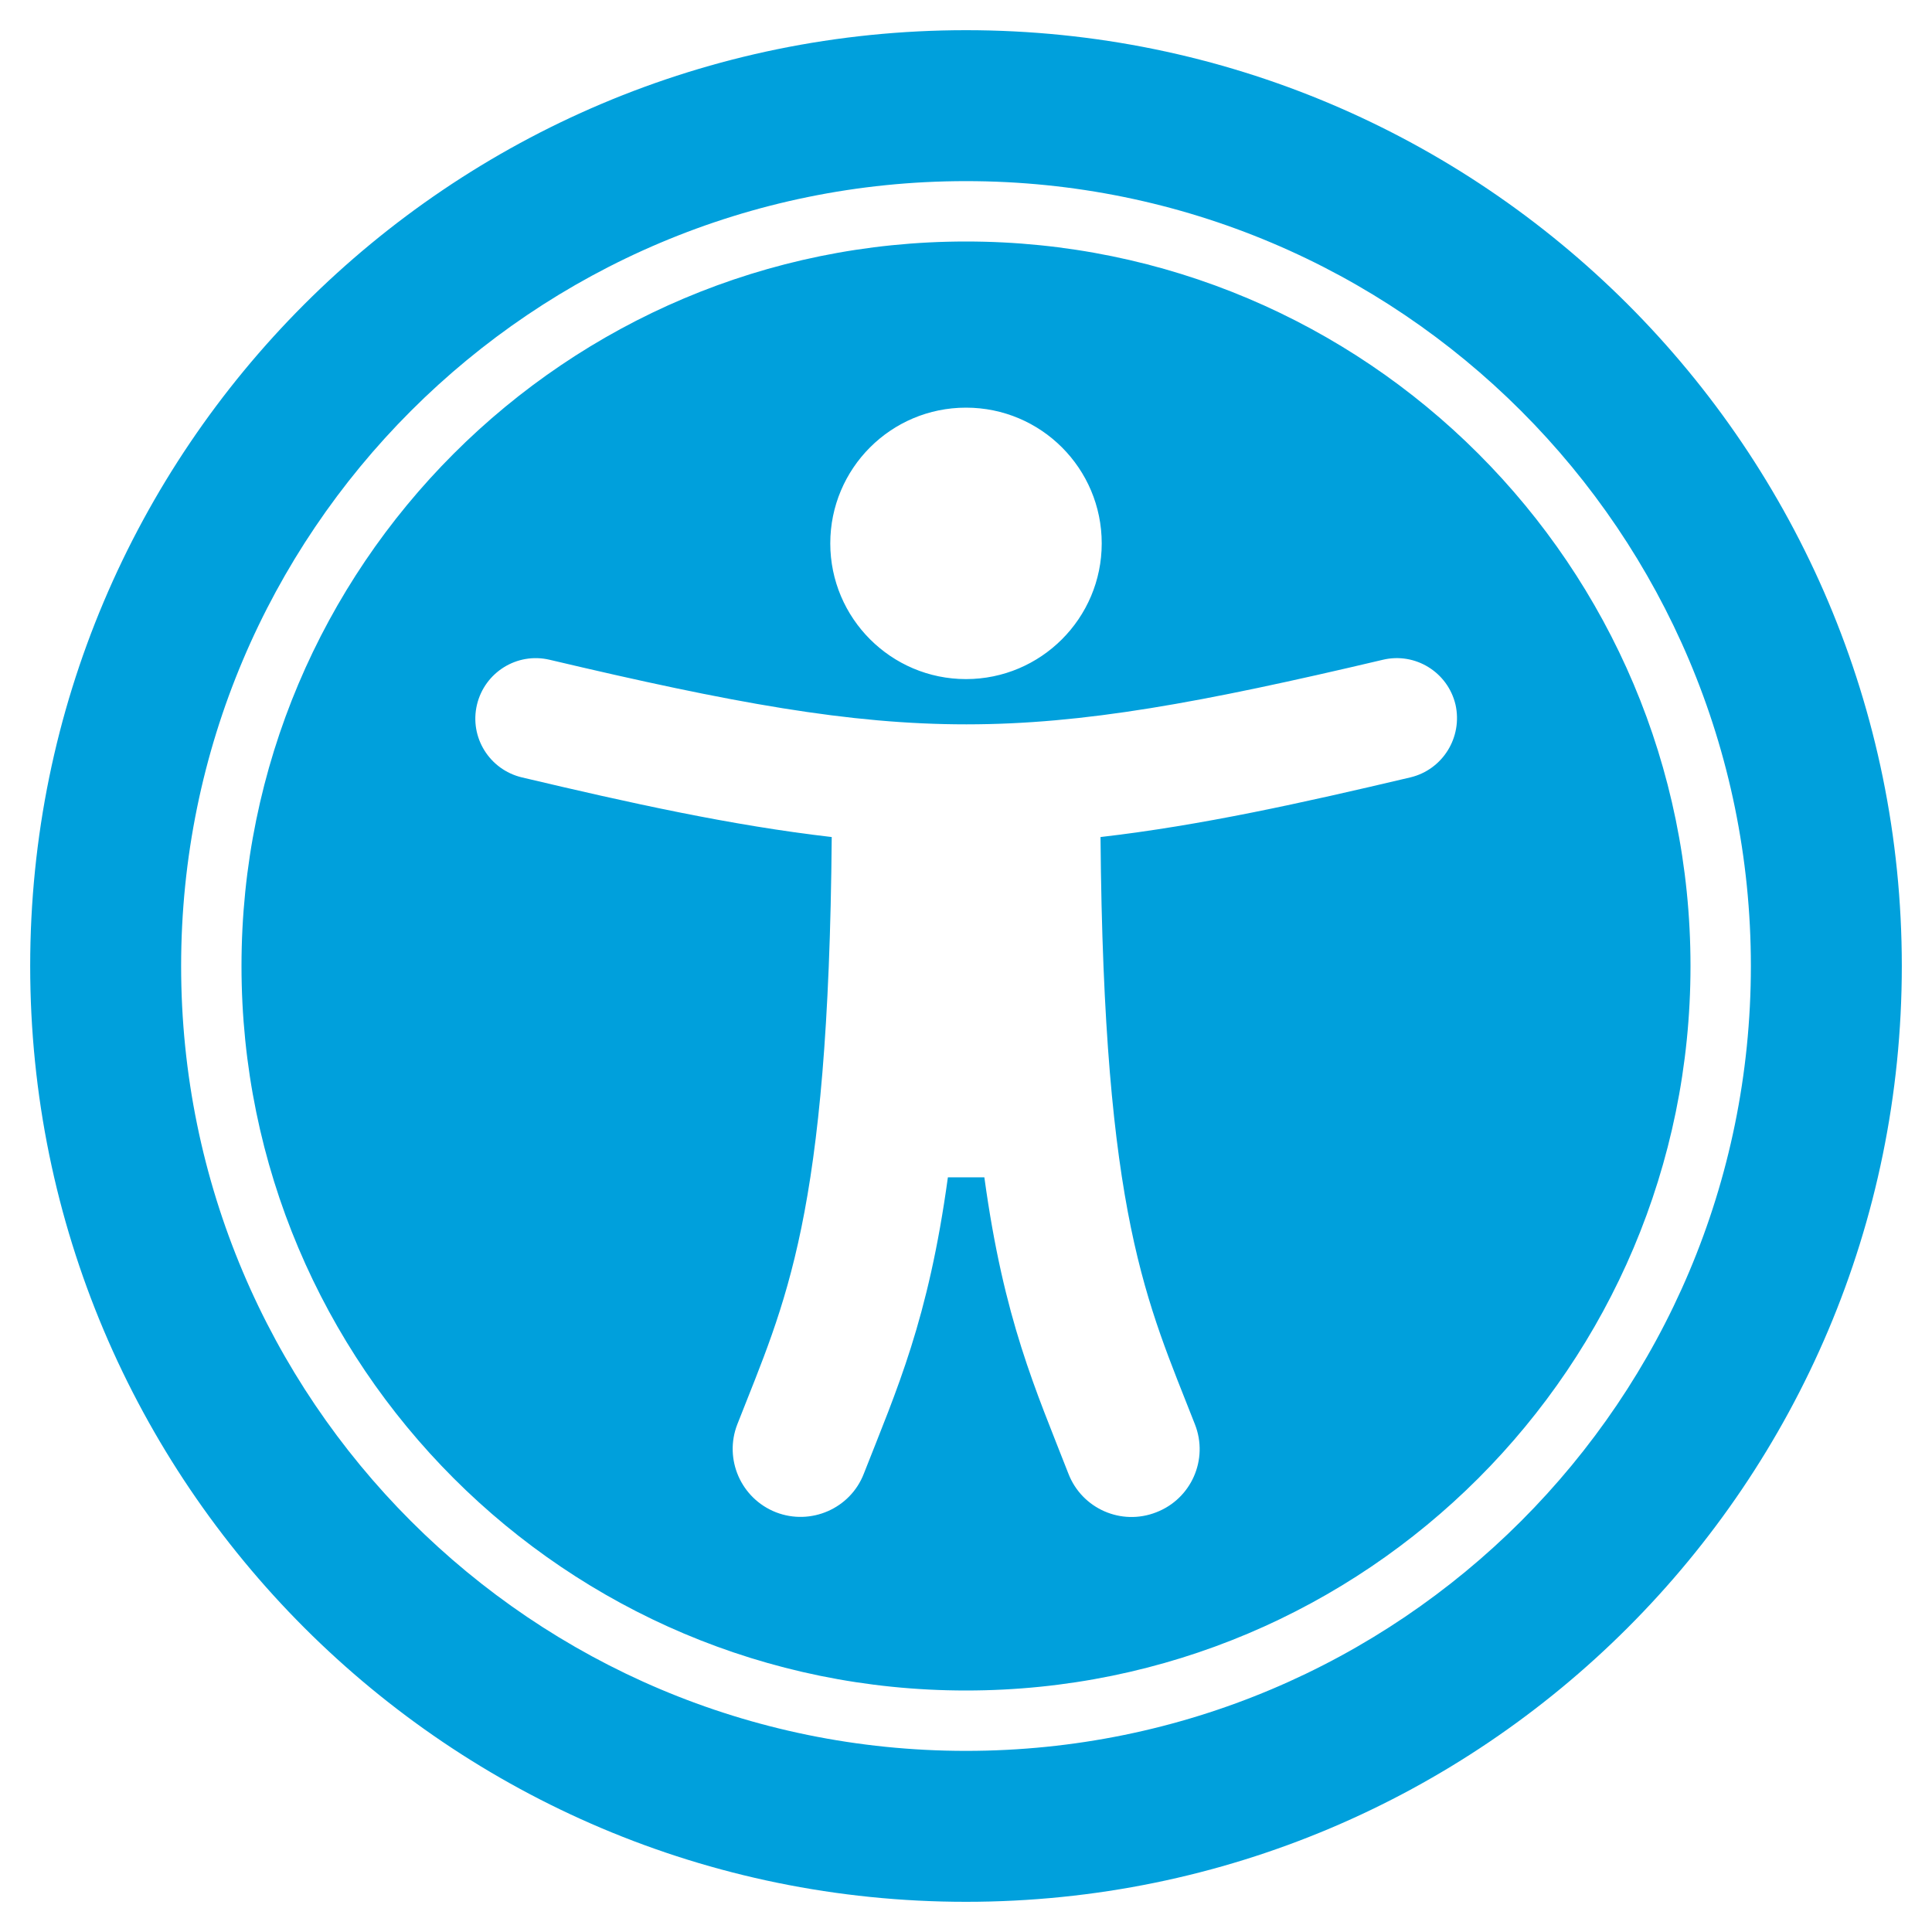 <?xml version="1.0" encoding="utf-8"?>
<!-- Generator: Adobe Illustrator 27.7.0, SVG Export Plug-In . SVG Version: 6.00 Build 0)  -->
<svg version="1.1" id="Layer_1" xmlns="http://www.w3.org/2000/svg" xmlns:xlink="http://www.w3.org/1999/xlink" x="0px" y="0px"
	 viewBox="0 0 800 800" style="enable-background:new 0 0 800 800;" xml:space="preserve">
<style type="text/css">
	.st0{fill:#00A0DC;}
</style>
<path class="st0" d="M400,75c179.6,0,325,145.4,325,325c0,179.6-145.4,325-325,325C220.4,725,75,579.6,75,400
	C75,220.4,220.4,75,400,75 M400,12.5C186,12.5,12.5,186,12.5,400S186,787.5,400,787.5S787.5,614,787.5,400S614,12.5,400,12.5z
	 M400,100c-165.7,0-300,134.3-300,300s134.3,300,300,300s300-134.3,300-300S565.7,100,400,100z M400,168.8
	c31.1,0,56.2,25.2,56.2,56.2s-25.2,56.2-56.2,56.2s-56.2-25.2-56.2-56.2S368.9,168.8,400,168.8z M584,321.9
	c-44.9,10.6-86.7,19.9-128.3,24.7c1.3,157.8,19.2,192.3,39.1,243.2c5.7,14.5-1.5,30.8-16,36.4c-14.5,5.7-30.8-1.5-36.4-16
	c-13.6-34.9-26.7-63.5-34.8-122.7h-15.1c-8.1,59.1-21.1,87.8-34.8,122.7c-5.6,14.5-22,21.6-36.4,16c-14.5-5.7-21.6-22-16-36.4
	c19.9-50.8,37.8-85.2,39.1-243.2c-41.6-4.8-83.5-14.1-128.3-24.7c-13.4-3.2-21.8-16.6-18.6-30.1c3.2-13.4,16.6-21.8,30.1-18.6
	c151.1,35.7,194.2,35.6,345,0c13.4-3.2,26.9,5.1,30.1,18.6C605.7,305.3,597.4,318.7,584,321.9z"/>
</svg>
